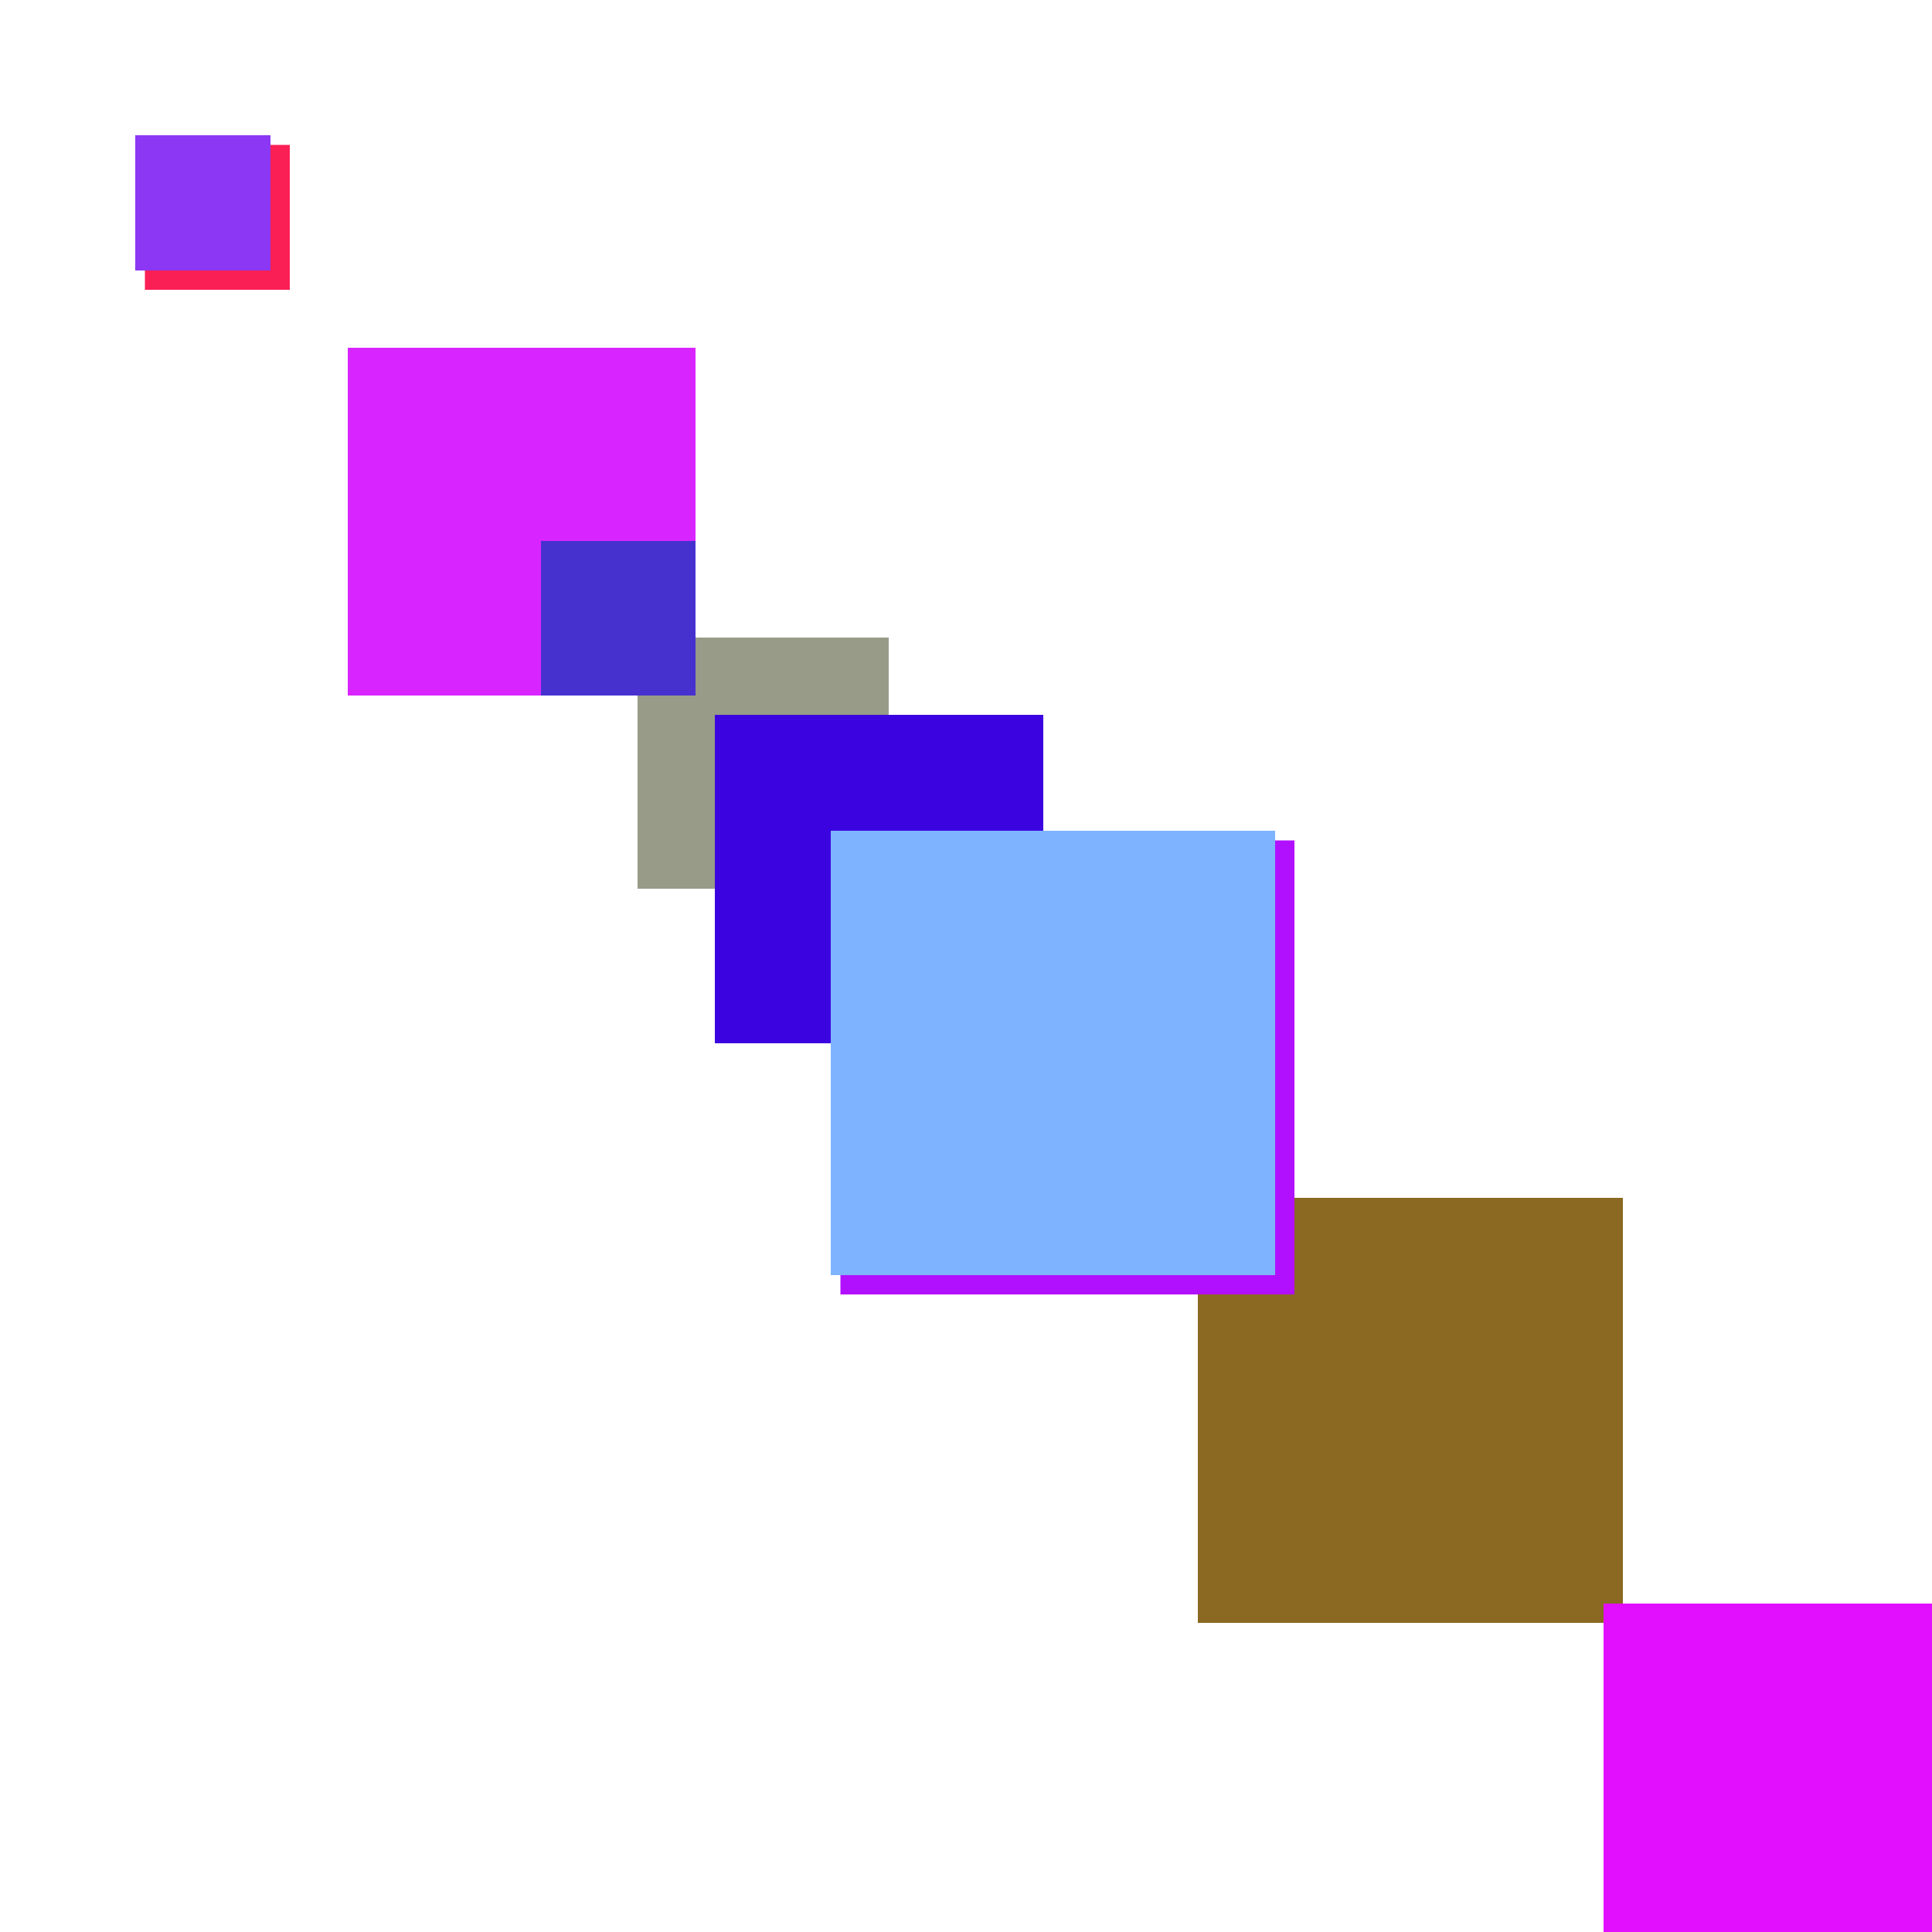 <svg xmlns="http://www.w3.org/2000/svg" viewBox="0 0 200 200"><rect x="127" y="127" width="17" height="17" fill="rgb(204,54,104)"><animate attributeName="opacity" values="1;0.5;1" dur="2187ms" repeatCount="indefinite" begin="1687ms" /></rect><rect x="168" y="168" width="48" height="48" fill="rgb(53,109,278)"><animate attributeName="opacity" values="1;0.5;1" dur="1458ms" repeatCount="indefinite" begin="958ms" /></rect><rect x="15" y="15" width="15" height="15" fill="rgb(250,32,85)"><animate attributeName="opacity" values="1;0.5;1" dur="2185ms" repeatCount="indefinite" begin="1685ms" /></rect><rect x="14" y="14" width="14" height="14" fill="rgb(139,55,244)"><animate attributeName="opacity" values="1;0.5;1" dur="1144ms" repeatCount="indefinite" begin="644ms" /></rect><rect x="124" y="124" width="44" height="44" fill="rgb(139,105,34)"><animate attributeName="opacity" values="1;0.5;1" dur="2454ms" repeatCount="indefinite" begin="1954ms" /></rect><rect x="66" y="66" width="26" height="26" fill="rgb(151,155,136)"><animate attributeName="opacity" values="1;0.5;1" dur="796ms" repeatCount="indefinite" begin="296ms" /></rect><rect x="36" y="36" width="36" height="36" fill="rgb(216,37,306)"><animate attributeName="opacity" values="1;0.5;1" dur="1406ms" repeatCount="indefinite" begin="906ms" /></rect><rect x="166" y="166" width="46" height="46" fill="rgb(226,15,316)"><animate attributeName="opacity" values="1;0.5;1" dur="2256ms" repeatCount="indefinite" begin="1756ms" /></rect><rect x="74" y="74" width="34" height="34" fill="rgb(59,3,224)"><animate attributeName="opacity" values="1;0.5;1" dur="884ms" repeatCount="indefinite" begin="384ms" /></rect><rect x="87" y="87" width="47" height="47" fill="rgb(177,16,357)"><animate attributeName="opacity" values="1;0.5;1" dur="1457ms" repeatCount="indefinite" begin="957ms" /></rect><rect x="86" y="86" width="46" height="46" fill="rgb(126,179,276)"><animate attributeName="opacity" values="1;0.5;1" dur="976ms" repeatCount="indefinite" begin="476ms" /></rect><rect x="56" y="56" width="16" height="16" fill="rgb(71,49,206)"><animate attributeName="opacity" values="1;0.5;1" dur="2226ms" repeatCount="indefinite" begin="1726ms" /></rect></svg>